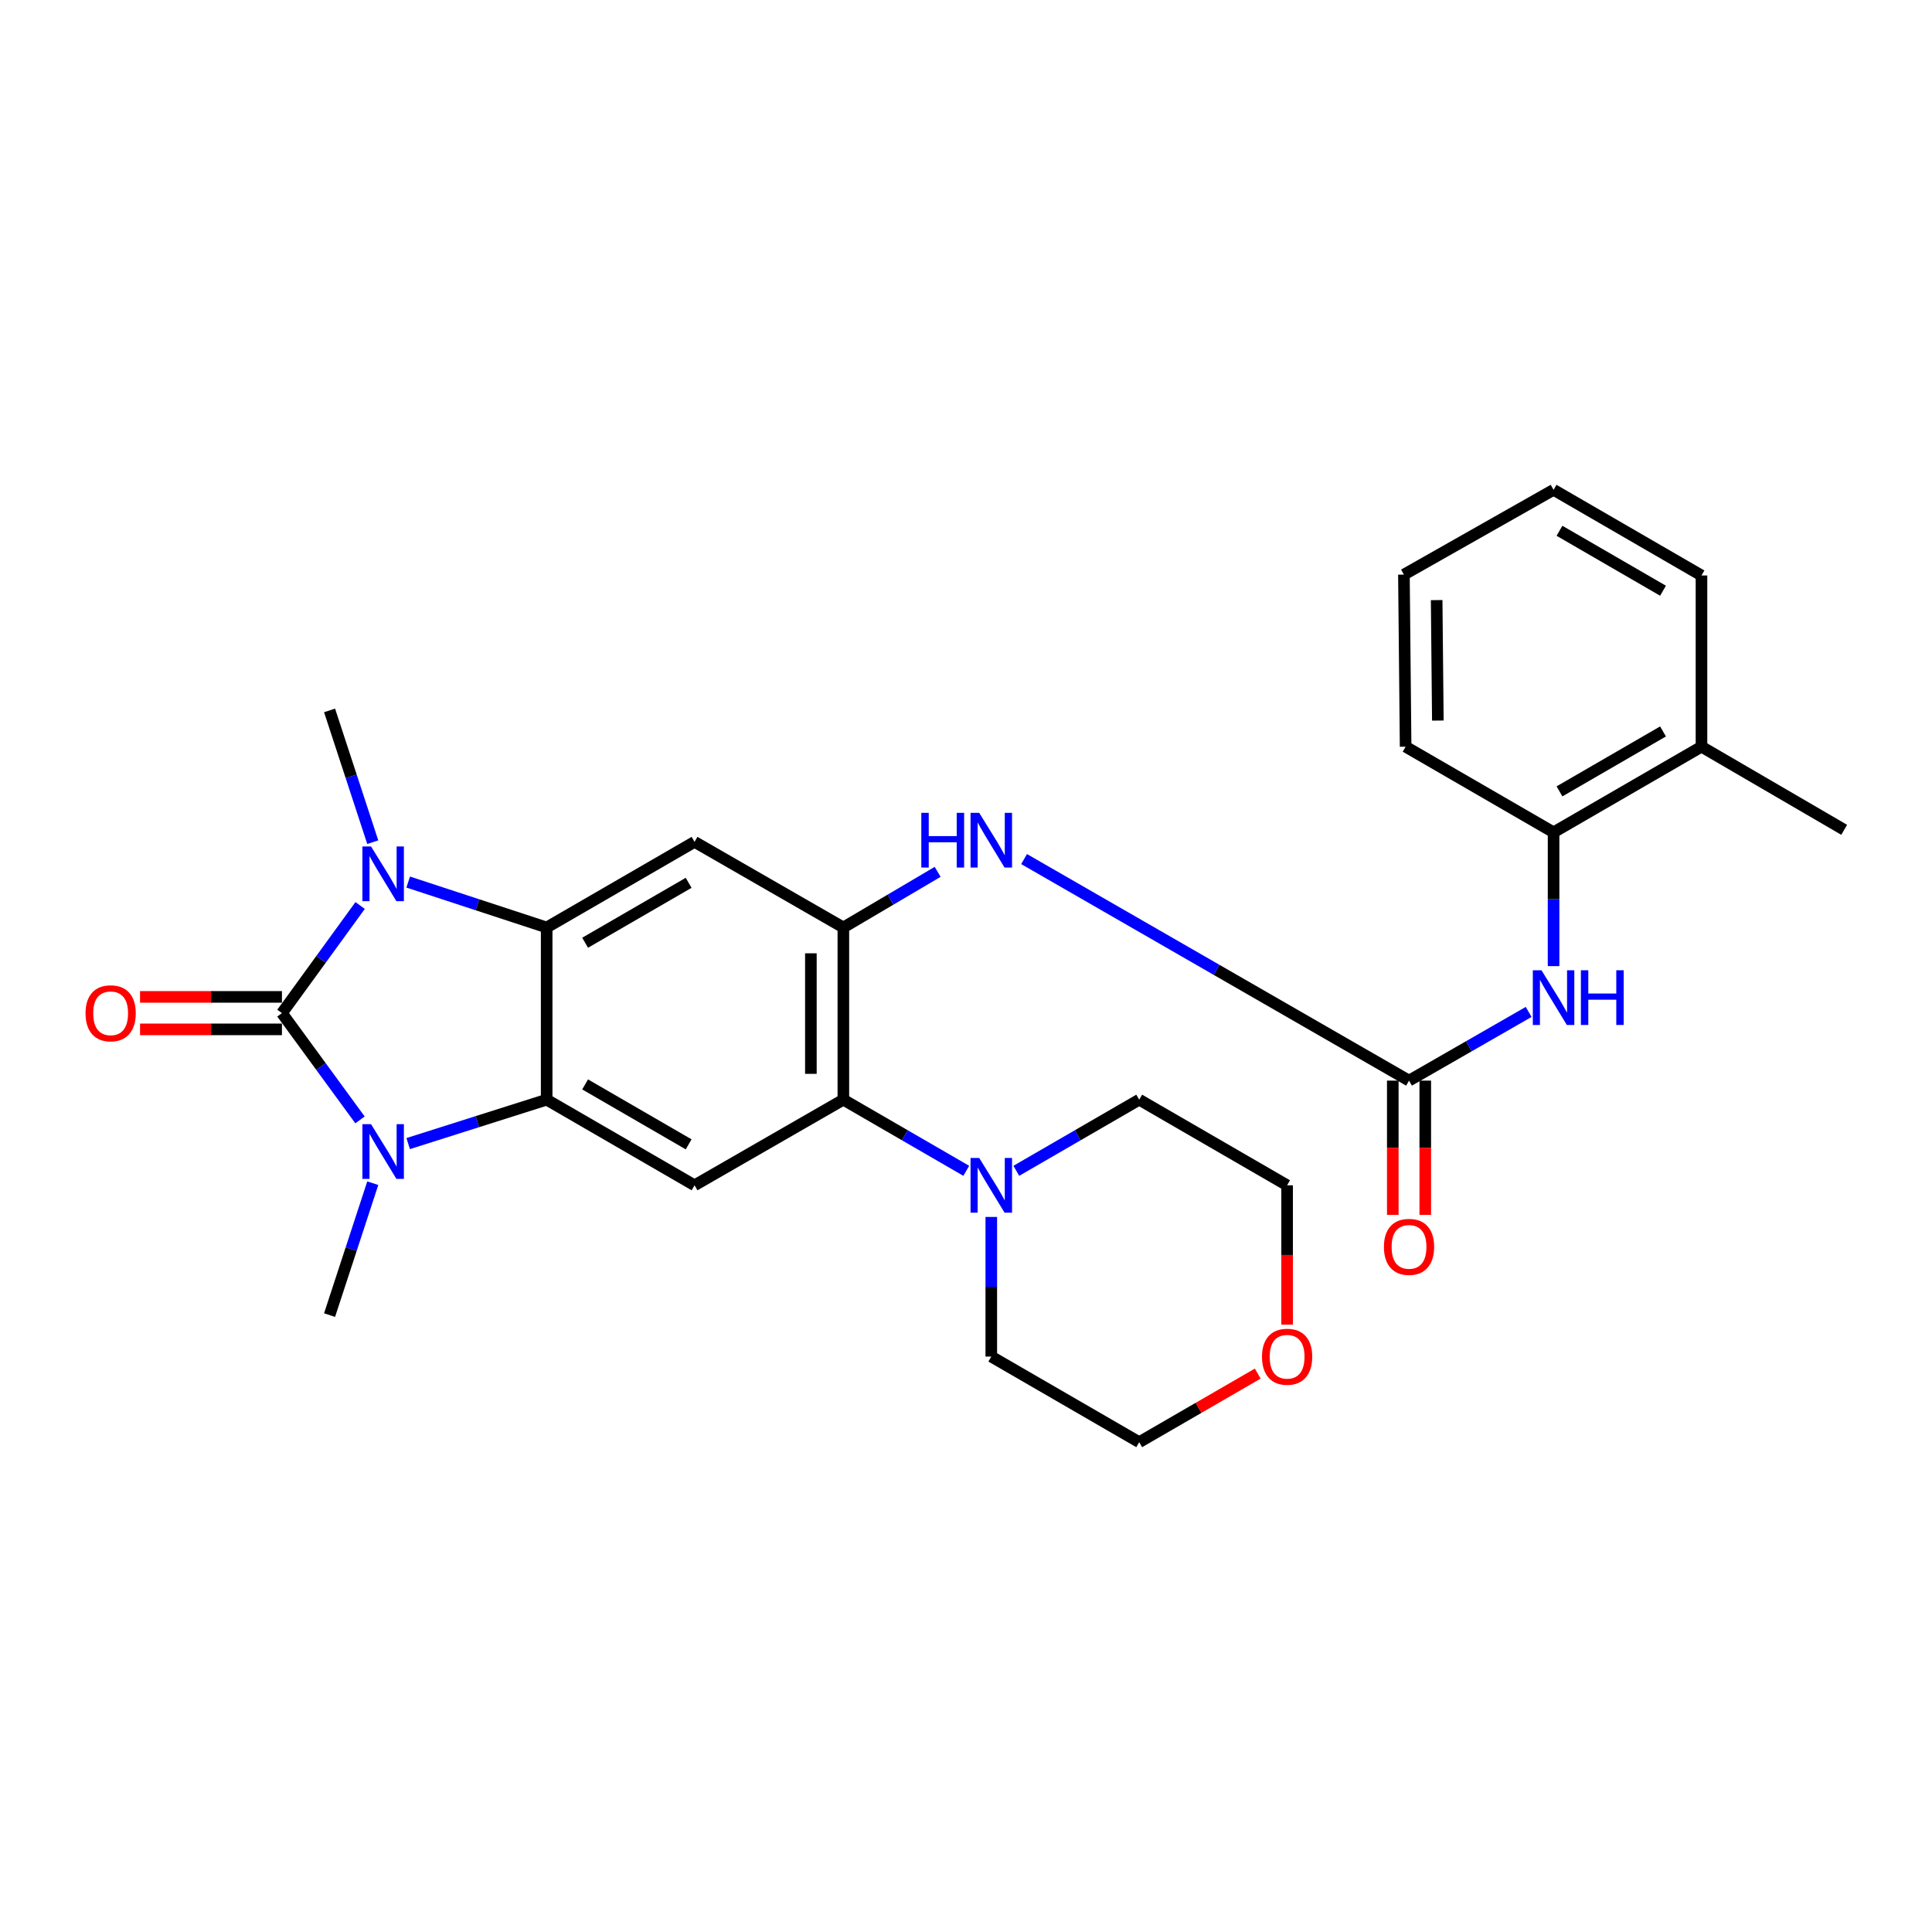 <?xml version='1.0' encoding='iso-8859-1'?>
<svg version='1.1' baseProfile='full'
              xmlns='http://www.w3.org/2000/svg'
                      xmlns:rdkit='http://www.rdkit.org/xml'
                      xmlns:xlink='http://www.w3.org/1999/xlink'
                  xml:space='preserve'
width='1000px' height='1000px' viewBox='0 0 1000 1000'>
<!-- END OF HEADER -->
<rect style='opacity:1.0;fill:#FFFFFF;stroke:none' width='1000' height='1000' x='0' y='0'> </rect>
<path class='bond-0' d='M 145.935,524.396 L 166.172,496.542' style='fill:none;fill-rule:evenodd;stroke:#000000;stroke-width:6px;stroke-linecap:butt;stroke-linejoin:miter;stroke-opacity:1' />
<path class='bond-0' d='M 166.172,496.542 L 186.408,468.688' style='fill:none;fill-rule:evenodd;stroke:#0000FF;stroke-width:6px;stroke-linecap:butt;stroke-linejoin:miter;stroke-opacity:1' />
<path class='bond-1' d='M 145.935,524.396 L 166.137,552.026' style='fill:none;fill-rule:evenodd;stroke:#000000;stroke-width:6px;stroke-linecap:butt;stroke-linejoin:miter;stroke-opacity:1' />
<path class='bond-1' d='M 166.137,552.026 L 186.339,579.655' style='fill:none;fill-rule:evenodd;stroke:#0000FF;stroke-width:6px;stroke-linecap:butt;stroke-linejoin:miter;stroke-opacity:1' />
<path class='bond-12' d='M 145.935,515.99 L 109.211,515.99' style='fill:none;fill-rule:evenodd;stroke:#000000;stroke-width:6px;stroke-linecap:butt;stroke-linejoin:miter;stroke-opacity:1' />
<path class='bond-12' d='M 109.211,515.99 L 72.487,515.99' style='fill:none;fill-rule:evenodd;stroke:#FF0000;stroke-width:6px;stroke-linecap:butt;stroke-linejoin:miter;stroke-opacity:1' />
<path class='bond-12' d='M 145.935,532.802 L 109.211,532.802' style='fill:none;fill-rule:evenodd;stroke:#000000;stroke-width:6px;stroke-linecap:butt;stroke-linejoin:miter;stroke-opacity:1' />
<path class='bond-12' d='M 109.211,532.802 L 72.487,532.802' style='fill:none;fill-rule:evenodd;stroke:#FF0000;stroke-width:6px;stroke-linecap:butt;stroke-linejoin:miter;stroke-opacity:1' />
<path class='bond-2' d='M 211.281,456.553 L 247.117,468.306' style='fill:none;fill-rule:evenodd;stroke:#0000FF;stroke-width:6px;stroke-linecap:butt;stroke-linejoin:miter;stroke-opacity:1' />
<path class='bond-2' d='M 247.117,468.306 L 282.953,480.059' style='fill:none;fill-rule:evenodd;stroke:#000000;stroke-width:6px;stroke-linecap:butt;stroke-linejoin:miter;stroke-opacity:1' />
<path class='bond-17' d='M 192.943,435.915 L 181.763,401.812' style='fill:none;fill-rule:evenodd;stroke:#0000FF;stroke-width:6px;stroke-linecap:butt;stroke-linejoin:miter;stroke-opacity:1' />
<path class='bond-17' d='M 181.763,401.812 L 170.584,367.708' style='fill:none;fill-rule:evenodd;stroke:#000000;stroke-width:6px;stroke-linecap:butt;stroke-linejoin:miter;stroke-opacity:1' />
<path class='bond-3' d='M 211.274,591.924 L 247.113,580.557' style='fill:none;fill-rule:evenodd;stroke:#0000FF;stroke-width:6px;stroke-linecap:butt;stroke-linejoin:miter;stroke-opacity:1' />
<path class='bond-3' d='M 247.113,580.557 L 282.953,569.191' style='fill:none;fill-rule:evenodd;stroke:#000000;stroke-width:6px;stroke-linecap:butt;stroke-linejoin:miter;stroke-opacity:1' />
<path class='bond-18' d='M 192.946,612.421 L 181.765,646.556' style='fill:none;fill-rule:evenodd;stroke:#0000FF;stroke-width:6px;stroke-linecap:butt;stroke-linejoin:miter;stroke-opacity:1' />
<path class='bond-18' d='M 181.765,646.556 L 170.584,680.692' style='fill:none;fill-rule:evenodd;stroke:#000000;stroke-width:6px;stroke-linecap:butt;stroke-linejoin:miter;stroke-opacity:1' />
<path class='bond-5' d='M 282.953,480.059 L 359.494,435.75' style='fill:none;fill-rule:evenodd;stroke:#000000;stroke-width:6px;stroke-linecap:butt;stroke-linejoin:miter;stroke-opacity:1' />
<path class='bond-5' d='M 302.857,487.963 L 356.436,456.946' style='fill:none;fill-rule:evenodd;stroke:#000000;stroke-width:6px;stroke-linecap:butt;stroke-linejoin:miter;stroke-opacity:1' />
<path class='bond-28' d='M 282.953,480.059 L 282.953,569.191' style='fill:none;fill-rule:evenodd;stroke:#000000;stroke-width:6px;stroke-linecap:butt;stroke-linejoin:miter;stroke-opacity:1' />
<path class='bond-6' d='M 282.953,569.191 L 359.494,613.509' style='fill:none;fill-rule:evenodd;stroke:#000000;stroke-width:6px;stroke-linecap:butt;stroke-linejoin:miter;stroke-opacity:1' />
<path class='bond-6' d='M 302.858,561.289 L 356.437,592.312' style='fill:none;fill-rule:evenodd;stroke:#000000;stroke-width:6px;stroke-linecap:butt;stroke-linejoin:miter;stroke-opacity:1' />
<path class='bond-4' d='M 436.521,480.059 L 359.494,435.75' style='fill:none;fill-rule:evenodd;stroke:#000000;stroke-width:6px;stroke-linecap:butt;stroke-linejoin:miter;stroke-opacity:1' />
<path class='bond-9' d='M 436.521,480.059 L 460.923,465.662' style='fill:none;fill-rule:evenodd;stroke:#000000;stroke-width:6px;stroke-linecap:butt;stroke-linejoin:miter;stroke-opacity:1' />
<path class='bond-9' d='M 460.923,465.662 L 485.324,451.264' style='fill:none;fill-rule:evenodd;stroke:#0000FF;stroke-width:6px;stroke-linecap:butt;stroke-linejoin:miter;stroke-opacity:1' />
<path class='bond-29' d='M 436.521,480.059 L 436.521,569.191' style='fill:none;fill-rule:evenodd;stroke:#000000;stroke-width:6px;stroke-linecap:butt;stroke-linejoin:miter;stroke-opacity:1' />
<path class='bond-29' d='M 419.709,493.429 L 419.709,555.821' style='fill:none;fill-rule:evenodd;stroke:#000000;stroke-width:6px;stroke-linecap:butt;stroke-linejoin:miter;stroke-opacity:1' />
<path class='bond-7' d='M 359.494,613.509 L 436.521,569.191' style='fill:none;fill-rule:evenodd;stroke:#000000;stroke-width:6px;stroke-linecap:butt;stroke-linejoin:miter;stroke-opacity:1' />
<path class='bond-10' d='M 436.521,569.191 L 468.33,587.602' style='fill:none;fill-rule:evenodd;stroke:#000000;stroke-width:6px;stroke-linecap:butt;stroke-linejoin:miter;stroke-opacity:1' />
<path class='bond-10' d='M 468.33,587.602 L 500.139,606.012' style='fill:none;fill-rule:evenodd;stroke:#0000FF;stroke-width:6px;stroke-linecap:butt;stroke-linejoin:miter;stroke-opacity:1' />
<path class='bond-8' d='M 729.311,559.328 L 629.689,501.99' style='fill:none;fill-rule:evenodd;stroke:#000000;stroke-width:6px;stroke-linecap:butt;stroke-linejoin:miter;stroke-opacity:1' />
<path class='bond-8' d='M 629.689,501.99 L 530.067,444.653' style='fill:none;fill-rule:evenodd;stroke:#0000FF;stroke-width:6px;stroke-linecap:butt;stroke-linejoin:miter;stroke-opacity:1' />
<path class='bond-11' d='M 729.311,559.328 L 760.27,541.549' style='fill:none;fill-rule:evenodd;stroke:#000000;stroke-width:6px;stroke-linecap:butt;stroke-linejoin:miter;stroke-opacity:1' />
<path class='bond-11' d='M 760.27,541.549 L 791.228,523.77' style='fill:none;fill-rule:evenodd;stroke:#0000FF;stroke-width:6px;stroke-linecap:butt;stroke-linejoin:miter;stroke-opacity:1' />
<path class='bond-14' d='M 720.905,559.328 L 720.905,594.076' style='fill:none;fill-rule:evenodd;stroke:#000000;stroke-width:6px;stroke-linecap:butt;stroke-linejoin:miter;stroke-opacity:1' />
<path class='bond-14' d='M 720.905,594.076 L 720.905,628.824' style='fill:none;fill-rule:evenodd;stroke:#FF0000;stroke-width:6px;stroke-linecap:butt;stroke-linejoin:miter;stroke-opacity:1' />
<path class='bond-14' d='M 737.717,559.328 L 737.717,594.076' style='fill:none;fill-rule:evenodd;stroke:#000000;stroke-width:6px;stroke-linecap:butt;stroke-linejoin:miter;stroke-opacity:1' />
<path class='bond-14' d='M 737.717,594.076 L 737.717,628.824' style='fill:none;fill-rule:evenodd;stroke:#FF0000;stroke-width:6px;stroke-linecap:butt;stroke-linejoin:miter;stroke-opacity:1' />
<path class='bond-19' d='M 526.042,606.012 L 557.846,587.601' style='fill:none;fill-rule:evenodd;stroke:#0000FF;stroke-width:6px;stroke-linecap:butt;stroke-linejoin:miter;stroke-opacity:1' />
<path class='bond-19' d='M 557.846,587.601 L 589.651,569.191' style='fill:none;fill-rule:evenodd;stroke:#000000;stroke-width:6px;stroke-linecap:butt;stroke-linejoin:miter;stroke-opacity:1' />
<path class='bond-20' d='M 513.091,629.885 L 513.091,666.025' style='fill:none;fill-rule:evenodd;stroke:#0000FF;stroke-width:6px;stroke-linecap:butt;stroke-linejoin:miter;stroke-opacity:1' />
<path class='bond-20' d='M 513.091,666.025 L 513.091,702.164' style='fill:none;fill-rule:evenodd;stroke:#000000;stroke-width:6px;stroke-linecap:butt;stroke-linejoin:miter;stroke-opacity:1' />
<path class='bond-13' d='M 804.125,500.065 L 804.125,465.437' style='fill:none;fill-rule:evenodd;stroke:#0000FF;stroke-width:6px;stroke-linecap:butt;stroke-linejoin:miter;stroke-opacity:1' />
<path class='bond-13' d='M 804.125,465.437 L 804.125,430.809' style='fill:none;fill-rule:evenodd;stroke:#000000;stroke-width:6px;stroke-linecap:butt;stroke-linejoin:miter;stroke-opacity:1' />
<path class='bond-15' d='M 804.125,430.809 L 880.685,386.491' style='fill:none;fill-rule:evenodd;stroke:#000000;stroke-width:6px;stroke-linecap:butt;stroke-linejoin:miter;stroke-opacity:1' />
<path class='bond-15' d='M 807.186,409.612 L 860.778,378.589' style='fill:none;fill-rule:evenodd;stroke:#000000;stroke-width:6px;stroke-linecap:butt;stroke-linejoin:miter;stroke-opacity:1' />
<path class='bond-21' d='M 804.125,430.809 L 727.546,386.491' style='fill:none;fill-rule:evenodd;stroke:#000000;stroke-width:6px;stroke-linecap:butt;stroke-linejoin:miter;stroke-opacity:1' />
<path class='bond-24' d='M 880.685,386.491 L 954.545,429.511' style='fill:none;fill-rule:evenodd;stroke:#000000;stroke-width:6px;stroke-linecap:butt;stroke-linejoin:miter;stroke-opacity:1' />
<path class='bond-25' d='M 880.685,386.491 L 880.685,297.864' style='fill:none;fill-rule:evenodd;stroke:#000000;stroke-width:6px;stroke-linecap:butt;stroke-linejoin:miter;stroke-opacity:1' />
<path class='bond-16' d='M 650.999,710.968 L 620.325,728.72' style='fill:none;fill-rule:evenodd;stroke:#FF0000;stroke-width:6px;stroke-linecap:butt;stroke-linejoin:miter;stroke-opacity:1' />
<path class='bond-16' d='M 620.325,728.72 L 589.651,746.473' style='fill:none;fill-rule:evenodd;stroke:#000000;stroke-width:6px;stroke-linecap:butt;stroke-linejoin:miter;stroke-opacity:1' />
<path class='bond-30' d='M 666.21,685.628 L 666.21,649.568' style='fill:none;fill-rule:evenodd;stroke:#FF0000;stroke-width:6px;stroke-linecap:butt;stroke-linejoin:miter;stroke-opacity:1' />
<path class='bond-30' d='M 666.21,649.568 L 666.21,613.509' style='fill:none;fill-rule:evenodd;stroke:#000000;stroke-width:6px;stroke-linecap:butt;stroke-linejoin:miter;stroke-opacity:1' />
<path class='bond-22' d='M 589.651,569.191 L 666.21,613.509' style='fill:none;fill-rule:evenodd;stroke:#000000;stroke-width:6px;stroke-linecap:butt;stroke-linejoin:miter;stroke-opacity:1' />
<path class='bond-23' d='M 513.091,702.164 L 589.651,746.473' style='fill:none;fill-rule:evenodd;stroke:#000000;stroke-width:6px;stroke-linecap:butt;stroke-linejoin:miter;stroke-opacity:1' />
<path class='bond-26' d='M 727.546,386.491 L 726.668,297.415' style='fill:none;fill-rule:evenodd;stroke:#000000;stroke-width:6px;stroke-linecap:butt;stroke-linejoin:miter;stroke-opacity:1' />
<path class='bond-26' d='M 744.226,372.964 L 743.611,310.611' style='fill:none;fill-rule:evenodd;stroke:#000000;stroke-width:6px;stroke-linecap:butt;stroke-linejoin:miter;stroke-opacity:1' />
<path class='bond-31' d='M 880.685,297.864 L 804.125,253.527' style='fill:none;fill-rule:evenodd;stroke:#000000;stroke-width:6px;stroke-linecap:butt;stroke-linejoin:miter;stroke-opacity:1' />
<path class='bond-31' d='M 860.776,305.762 L 807.184,274.726' style='fill:none;fill-rule:evenodd;stroke:#000000;stroke-width:6px;stroke-linecap:butt;stroke-linejoin:miter;stroke-opacity:1' />
<path class='bond-27' d='M 726.668,297.415 L 804.125,253.527' style='fill:none;fill-rule:evenodd;stroke:#000000;stroke-width:6px;stroke-linecap:butt;stroke-linejoin:miter;stroke-opacity:1' />
<path  class='atom-1' d='M 192.054 438.141
L 201.334 453.141
Q 202.254 454.621, 203.734 457.301
Q 205.214 459.981, 205.294 460.141
L 205.294 438.141
L 209.054 438.141
L 209.054 466.461
L 205.174 466.461
L 195.214 450.061
Q 194.054 448.141, 192.814 445.941
Q 191.614 443.741, 191.254 443.061
L 191.254 466.461
L 187.574 466.461
L 187.574 438.141
L 192.054 438.141
' fill='#0000FF'/>
<path  class='atom-2' d='M 192.054 581.874
L 201.334 596.874
Q 202.254 598.354, 203.734 601.034
Q 205.214 603.714, 205.294 603.874
L 205.294 581.874
L 209.054 581.874
L 209.054 610.194
L 205.174 610.194
L 195.214 593.794
Q 194.054 591.874, 192.814 589.674
Q 191.614 587.474, 191.254 586.794
L 191.254 610.194
L 187.574 610.194
L 187.574 581.874
L 192.054 581.874
' fill='#0000FF'/>
<path  class='atom-10' d='M 476.871 420.722
L 480.711 420.722
L 480.711 432.762
L 495.191 432.762
L 495.191 420.722
L 499.031 420.722
L 499.031 449.042
L 495.191 449.042
L 495.191 435.962
L 480.711 435.962
L 480.711 449.042
L 476.871 449.042
L 476.871 420.722
' fill='#0000FF'/>
<path  class='atom-10' d='M 506.831 420.722
L 516.111 435.722
Q 517.031 437.202, 518.511 439.882
Q 519.991 442.562, 520.071 442.722
L 520.071 420.722
L 523.831 420.722
L 523.831 449.042
L 519.951 449.042
L 509.991 432.642
Q 508.831 430.722, 507.591 428.522
Q 506.391 426.322, 506.031 425.642
L 506.031 449.042
L 502.351 449.042
L 502.351 420.722
L 506.831 420.722
' fill='#0000FF'/>
<path  class='atom-11' d='M 506.831 599.349
L 516.111 614.349
Q 517.031 615.829, 518.511 618.509
Q 519.991 621.189, 520.071 621.349
L 520.071 599.349
L 523.831 599.349
L 523.831 627.669
L 519.951 627.669
L 509.991 611.269
Q 508.831 609.349, 507.591 607.149
Q 506.391 604.949, 506.031 604.269
L 506.031 627.669
L 502.351 627.669
L 502.351 599.349
L 506.831 599.349
' fill='#0000FF'/>
<path  class='atom-12' d='M 797.865 502.204
L 807.145 517.204
Q 808.065 518.684, 809.545 521.364
Q 811.025 524.044, 811.105 524.204
L 811.105 502.204
L 814.865 502.204
L 814.865 530.524
L 810.985 530.524
L 801.025 514.124
Q 799.865 512.204, 798.625 510.004
Q 797.425 507.804, 797.065 507.124
L 797.065 530.524
L 793.385 530.524
L 793.385 502.204
L 797.865 502.204
' fill='#0000FF'/>
<path  class='atom-12' d='M 818.265 502.204
L 822.105 502.204
L 822.105 514.244
L 836.585 514.244
L 836.585 502.204
L 840.425 502.204
L 840.425 530.524
L 836.585 530.524
L 836.585 517.444
L 822.105 517.444
L 822.105 530.524
L 818.265 530.524
L 818.265 502.204
' fill='#0000FF'/>
<path  class='atom-13' d='M 44.271 524.476
Q 44.271 517.676, 47.631 513.876
Q 50.991 510.076, 57.271 510.076
Q 63.551 510.076, 66.911 513.876
Q 70.271 517.676, 70.271 524.476
Q 70.271 531.356, 66.871 535.276
Q 63.471 539.156, 57.271 539.156
Q 51.031 539.156, 47.631 535.276
Q 44.271 531.396, 44.271 524.476
M 57.271 535.956
Q 61.591 535.956, 63.911 533.076
Q 66.271 530.156, 66.271 524.476
Q 66.271 518.916, 63.911 516.116
Q 61.591 513.276, 57.271 513.276
Q 52.951 513.276, 50.591 516.076
Q 48.271 518.876, 48.271 524.476
Q 48.271 530.196, 50.591 533.076
Q 52.951 535.956, 57.271 535.956
' fill='#FF0000'/>
<path  class='atom-15' d='M 716.311 645.373
Q 716.311 638.573, 719.671 634.773
Q 723.031 630.973, 729.311 630.973
Q 735.591 630.973, 738.951 634.773
Q 742.311 638.573, 742.311 645.373
Q 742.311 652.253, 738.911 656.173
Q 735.511 660.053, 729.311 660.053
Q 723.071 660.053, 719.671 656.173
Q 716.311 652.293, 716.311 645.373
M 729.311 656.853
Q 733.631 656.853, 735.951 653.973
Q 738.311 651.053, 738.311 645.373
Q 738.311 639.813, 735.951 637.013
Q 733.631 634.173, 729.311 634.173
Q 724.991 634.173, 722.631 636.973
Q 720.311 639.773, 720.311 645.373
Q 720.311 651.093, 722.631 653.973
Q 724.991 656.853, 729.311 656.853
' fill='#FF0000'/>
<path  class='atom-17' d='M 653.21 702.244
Q 653.21 695.444, 656.57 691.644
Q 659.93 687.844, 666.21 687.844
Q 672.49 687.844, 675.85 691.644
Q 679.21 695.444, 679.21 702.244
Q 679.21 709.124, 675.81 713.044
Q 672.41 716.924, 666.21 716.924
Q 659.97 716.924, 656.57 713.044
Q 653.21 709.164, 653.21 702.244
M 666.21 713.724
Q 670.53 713.724, 672.85 710.844
Q 675.21 707.924, 675.21 702.244
Q 675.21 696.684, 672.85 693.884
Q 670.53 691.044, 666.21 691.044
Q 661.89 691.044, 659.53 693.844
Q 657.21 696.644, 657.21 702.244
Q 657.21 707.964, 659.53 710.844
Q 661.89 713.724, 666.21 713.724
' fill='#FF0000'/>
</svg>
